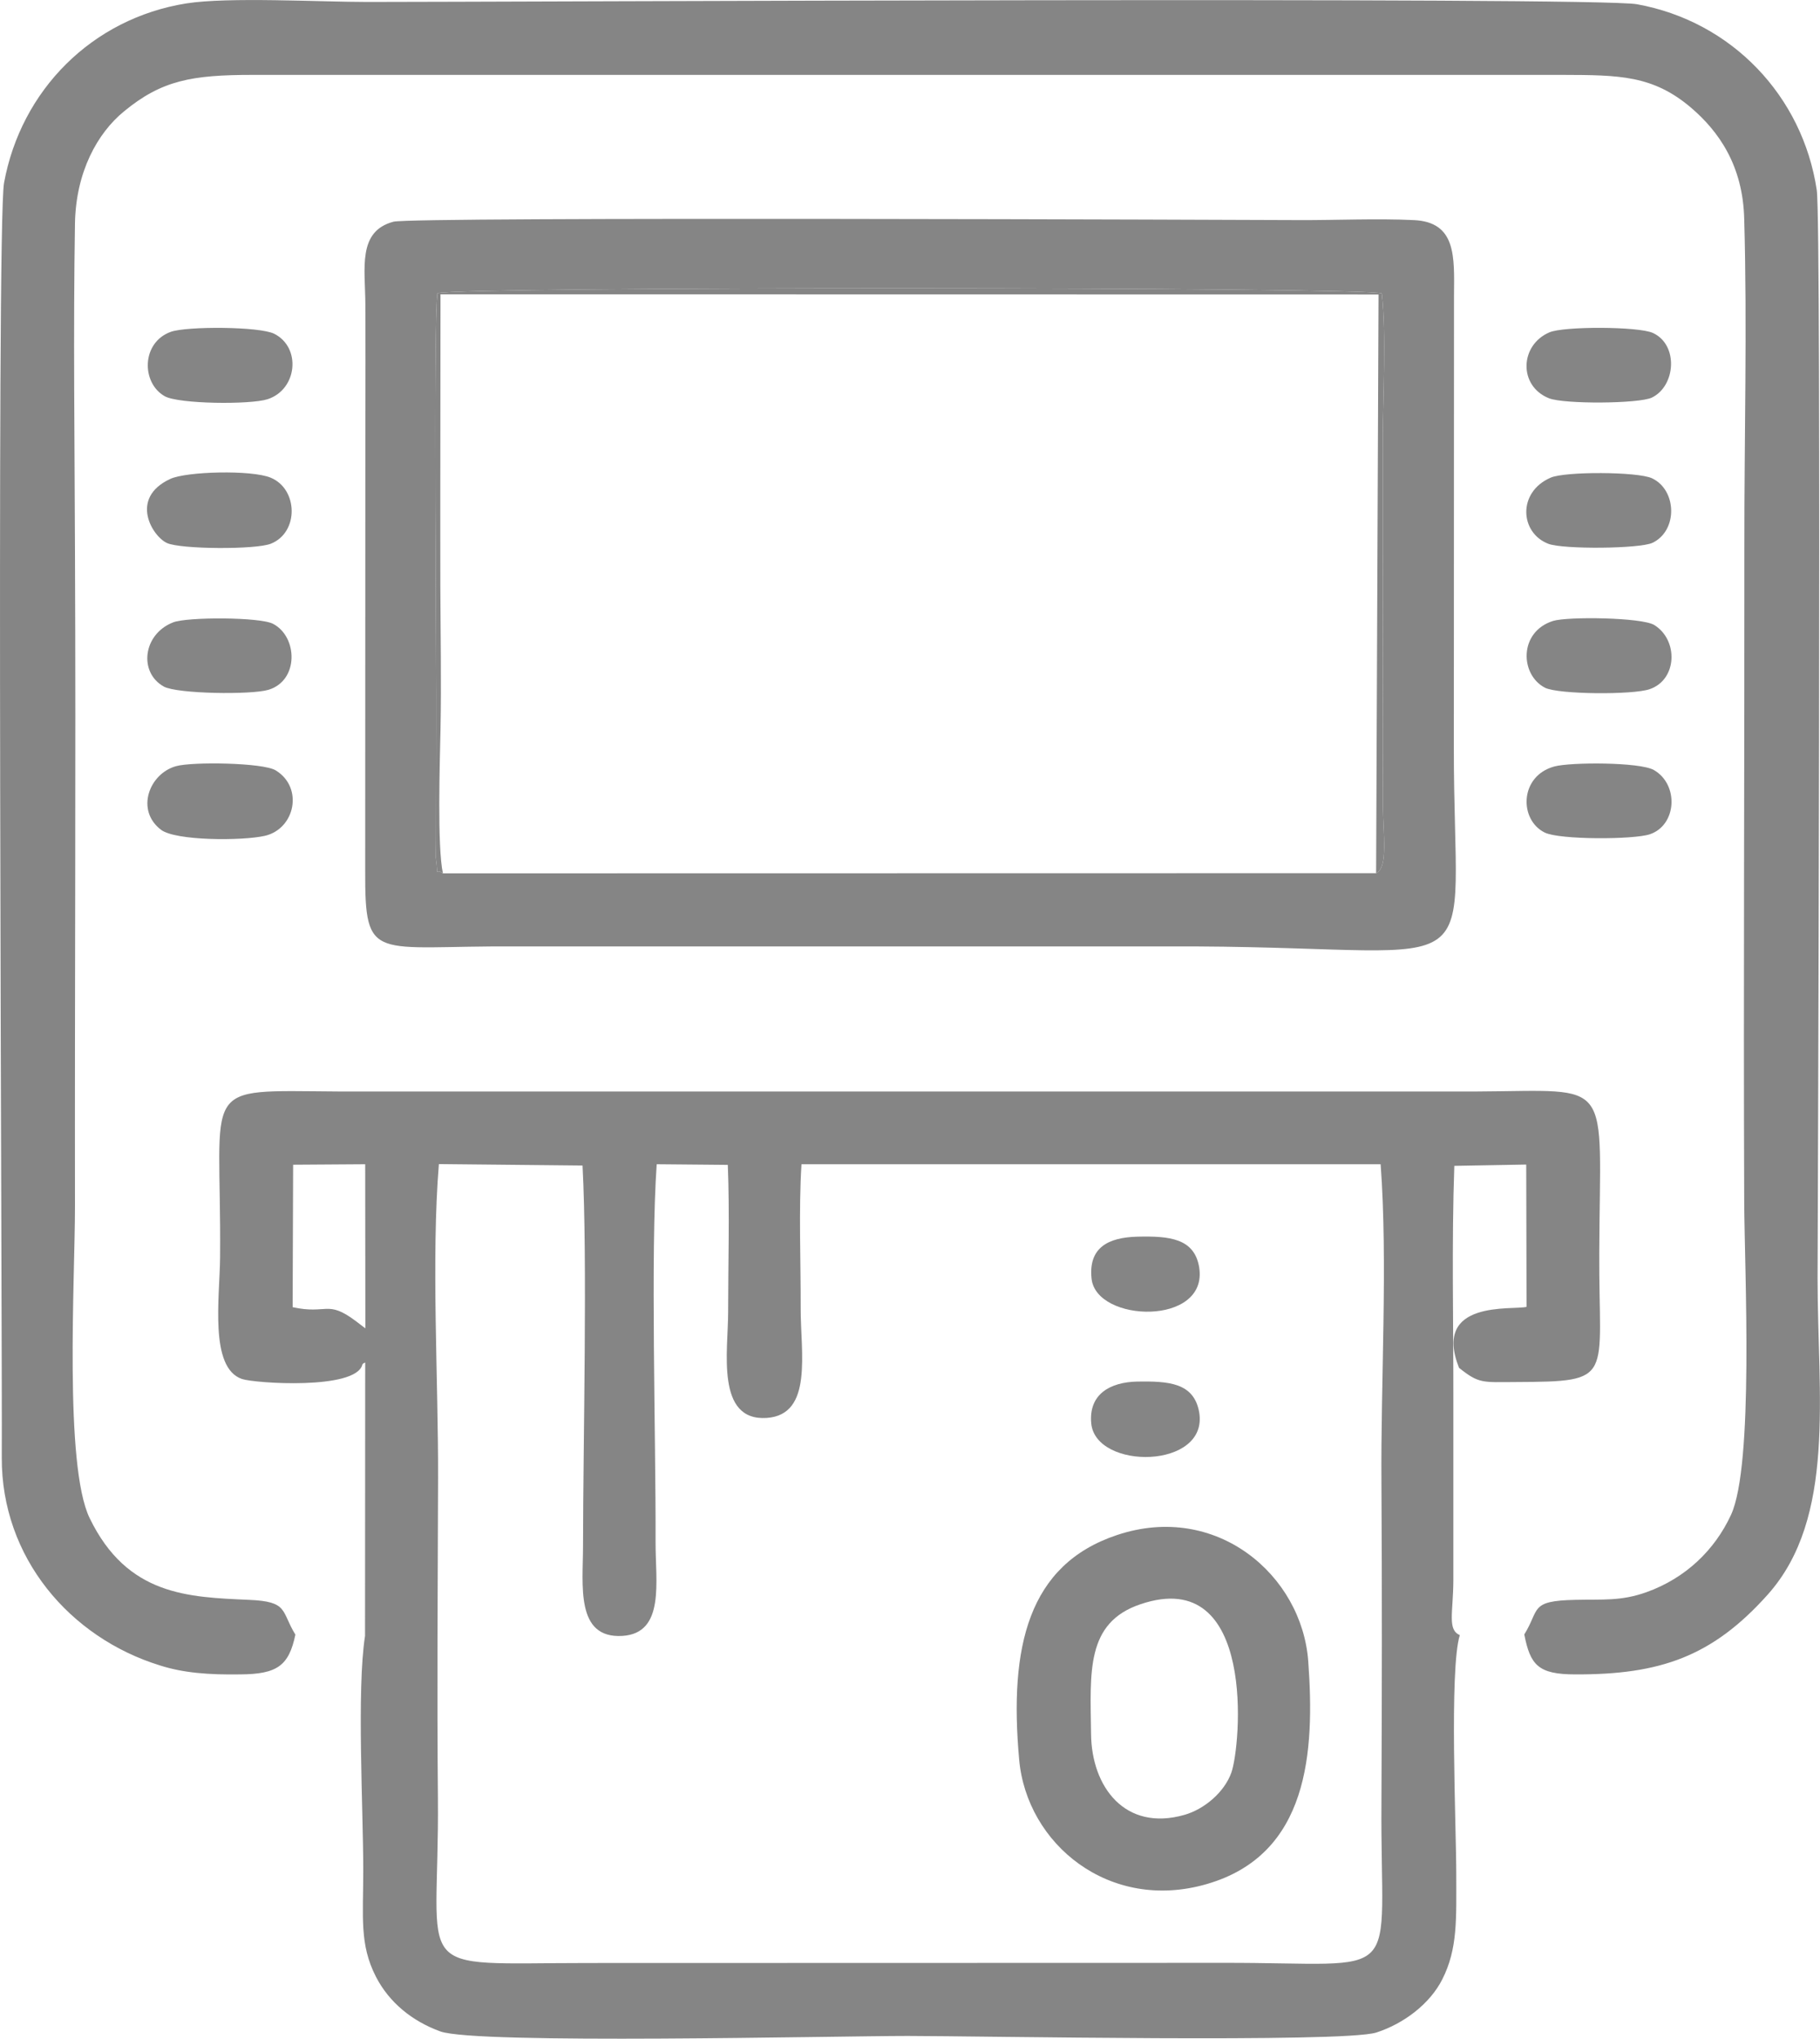 <?xml version="1.0" encoding="UTF-8"?>
<!DOCTYPE svg PUBLIC "-//W3C//DTD SVG 1.1//EN" "http://www.w3.org/Graphics/SVG/1.1/DTD/svg11.dtd">
<!-- Creator: CorelDRAW X8 -->
<svg xmlns="http://www.w3.org/2000/svg" xml:space="preserve" width="112.627mm" height="126.08mm" version="1.1" style="shape-rendering:geometricPrecision; text-rendering:geometricPrecision; image-rendering:optimizeQuality; fill-rule:evenodd; clip-rule:evenodd"
viewBox="0 0 11263 12608"
 xmlns:xlink="http://www.w3.org/1999/xlink">
 <defs>
  <style type="text/css">
   <![CDATA[
    .fil0 {fill:#858585}
   ]]>
  </style>
 </defs>
 <g id="Layer_x0020_1">
  <g id="_2600719100672">
   <g id="_1715603479600">
    <path class="fil0" d="M8544 7200c45,602 0,1349 5,1970 4,656 3,1317 0,1974 -9,1150 169,992 -985,995l-3921 1c-1131,0 -923,102 -933,-1023 -6,-656 -1,-1316 1,-1974 2,-604 -43,-1357 5,-1944l889 9c31,592 4,1678 3,2357 0,237 -48,570 244,552 265,-17 204,-336 205,-579 2,-663 -32,-1784 7,-2338l440 4c12,299 2,613 2,913 0,236 -78,673 239,652 288,-20 209,-405 210,-678 1,-289 -13,-607 5,-891l3584 0 0 0zm-6730 3l446 -3 1 1015 -59 -45c-179,-134 -176,-39 -391,-86l3 -881zm445 2914c-52,335 -11,1070 -11,1448 0,293 -24,459 78,659 82,160 225,276 399,339 224,81 2442,28 2892,28 439,0 2692,44 2900,-21 171,-55 332,-178 408,-328 97,-190 87,-376 87,-651 0,-296 -44,-1266 22,-1479 -78,-33 -41,-139 -40,-337l0 -1105c1,-477 -11,-986 6,-1460l445 -8 2 880c-85,22 -585,-47 -418,377 124,99 144,89 352,88 619,-3 512,-15 516,-798 4,-1099 100,-1003 -753,-999l-7053 0c-874,-5 -720,-68 -729,1025 -2,247 -68,683 135,753 79,27 701,69 745,-87 3,-10 11,-11 18,-15l-1 1691 0 0z"/>
    <path class="fil0" d="M1828 10109c-90,-145 -40,-205 -288,-215 -374,-17 -752,-25 -985,-505 -159,-327 -91,-1482 -91,-1929 -2,-1351 6,-2703 0,-4053 -2,-672 -11,-1357 0,-2027 6,-316 138,-556 303,-691 234,-193 421,-226 797,-226l8106 0c350,1 558,2 794,202 170,145 322,356 330,689 19,665 0,1357 1,2026 1,1351 -6,2702 -1,4053 2,426 61,1628 -82,1936 -100,216 -280,391 -524,478 -158,56 -270,43 -440,47 -284,6 -218,58 -315,214 37,189 86,247 315,247 524,2 848,-109 1192,-494 424,-475 308,-1234 308,-1954 0,-118 26,-6519 -5,-6731 -87,-582 -526,-1044 -1113,-1150 -258,-47 -7037,-14 -7855,-14 -295,0 -862,-32 -1122,9 -583,93 -1023,536 -1128,1110 -49,273 -10,7131 -14,7882 -3,620 422,1114 977,1286 146,47 304,59 498,56 231,-1 302,-55 342,-246l0 0z"/>
    <path class="fil0" d="M8516 5400l-5775 1c-58,-43 -23,54 -44,-98 0,-7 1,-92 1,-106l1 -685c3,-397 -18,-2508 8,-2699 139,-42 5713,-40 5844,1 29,255 7,640 6,908l1 2264c1,165 34,382 -42,414l0 0zm-6081 -4029c-224,59 -175,289 -174,510 1,235 1,474 0,709l-1 2791c-2,581 48,466 936,472l4211 0c1855,10 1588,277 1590,-1237l1 -2789c2,-240 15,-454 -249,-466 -230,-11 -479,1 -711,0 -257,-1 -5480,-22 -5603,10l0 0z"/>
    <path class="fil0" d="M7058 9921c722,-244 620,883 562,1042 -42,118 -164,225 -291,261 -366,104 -574,-172 -577,-501 -5,-384 -33,-688 306,-802zm-751 960c46,523 558,945 1160,771 633,-182 670,-817 629,-1378 -39,-533 -568,-986 -1183,-781 -550,183 -669,691 -606,1388l0 0z"/>
    <path class="fil0" d="M2741 5401c-36,-165 -19,-692 -15,-889 6,-299 0,-597 -1,-895 -1,-599 1,-1198 1,-1797l5805 1 -15 3579c76,-32 43,-249 42,-414l-1 -2264c1,-268 23,-653 -6,-908 -131,-41 -5705,-43 -5844,-1 -26,191 -5,2302 -8,2699l-1 685c0,14 -1,99 -1,106 21,152 -14,55 44,98l0 0z"/>
    <path class="fil0" d="M1090 4738c-167,46 -253,273 -93,394 91,68 500,69 642,37 187,-43 241,-299 67,-405 -79,-48 -516,-54 -616,-26z"/>
    <path class="fil0" d="M9611 3840c-213,67 -205,333 -50,413 83,42 544,45 648,9 172,-59 178,-305 28,-397 -78,-47 -535,-53 -626,-25z"/>
    <path class="fil0" d="M1057 2052c-183,66 -183,316 -38,398 86,49 530,53 636,19 185,-59 211,-320 42,-405 -92,-46 -543,-47 -640,-12z"/>
    <path class="fil0" d="M9619 4740c-217,59 -219,331 -59,409 93,45 551,44 651,10 166,-57 180,-307 24,-397 -88,-50 -517,-49 -616,-22z"/>
    <path class="fil0" d="M1053 2962c-255,119 -110,355 -20,396 83,39 552,42 644,4 174,-70 168,-338 -2,-408 -117,-49 -522,-39 -622,8z"/>
    <path class="fil0" d="M9589 2055c-184,78 -194,332 -3,408 94,37 554,34 636,-4 149,-72 166,-327 7,-400 -90,-41 -551,-42 -640,-4z"/>
    <path class="fil0" d="M9596 2954c-206,89 -191,341 -14,409 92,35 564,31 644,-6 158,-75 152,-326 -2,-399 -88,-42 -542,-43 -628,-4z"/>
    <path class="fil0" d="M1071 3849c-187,73 -214,310 -57,397 83,45 539,52 647,20 190,-57 182,-328 29,-408 -81,-43 -535,-43 -619,-9z"/>
    <path class="fil0" d="M6753 8802c27,292 729,285 668,-69 -33,-182 -188,-192 -384,-189 -168,4 -300,78 -284,258l0 0z"/>
    <path class="fil0" d="M6755 7907c28,274 725,295 666,-70 -30,-179 -184,-194 -384,-189 -177,5 -302,66 -282,259l0 0z"/>
   </g>
  </g>
 </g>
</svg>
